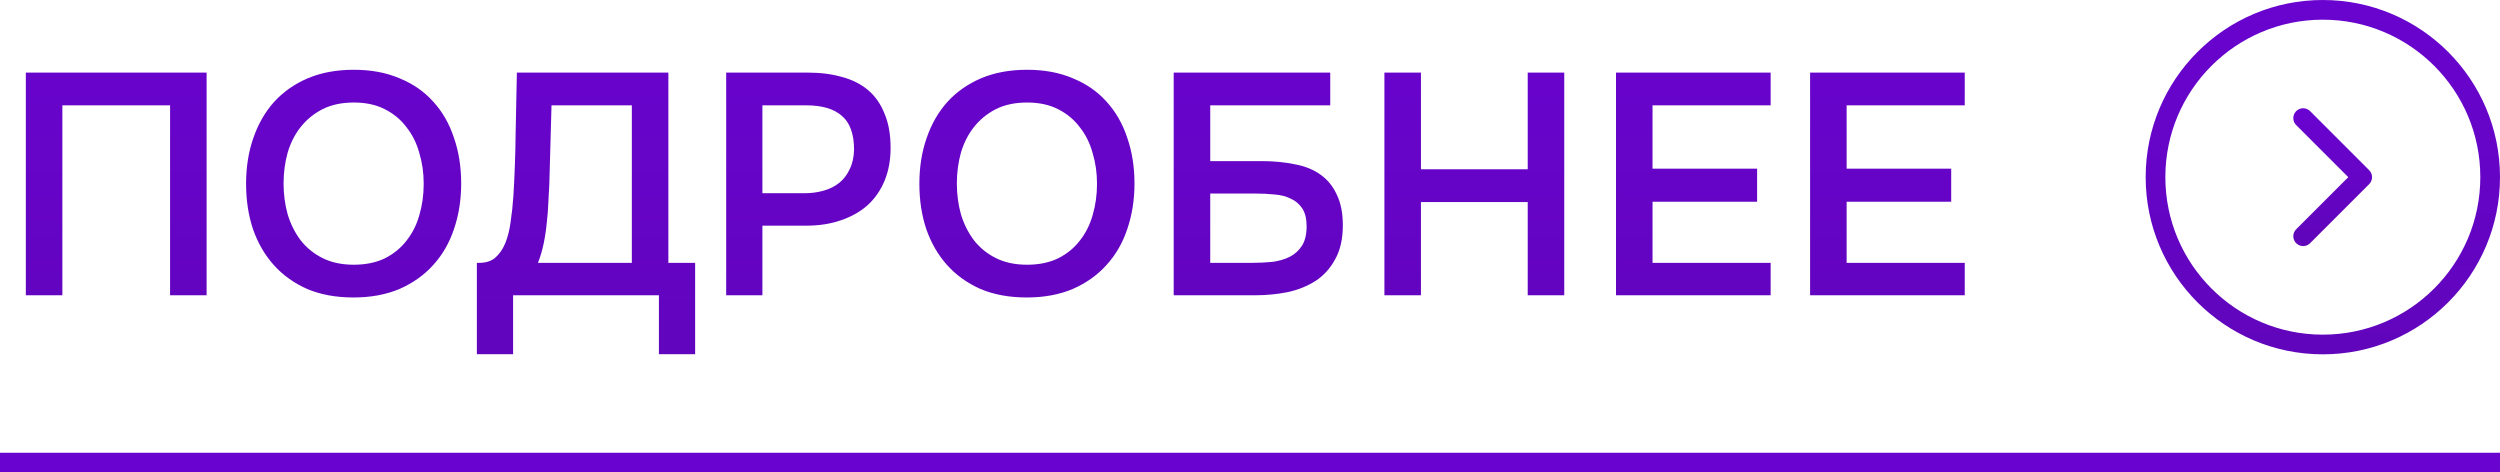 <?xml version="1.0" encoding="UTF-8"?> <svg xmlns="http://www.w3.org/2000/svg" width="127" height="24" viewBox="0 0 127 24" fill="none"> <path d="M10.496 15H8.64V5.352H3.168V15H1.312V3.688H10.496V15ZM17.956 15.112C17.071 15.112 16.287 14.968 15.604 14.68C14.932 14.381 14.367 13.976 13.909 13.464C13.45 12.952 13.098 12.344 12.852 11.64C12.618 10.936 12.501 10.168 12.501 9.336C12.501 8.493 12.623 7.72 12.868 7.016C13.114 6.301 13.466 5.688 13.925 5.176C14.394 4.664 14.964 4.264 15.636 3.976C16.319 3.688 17.098 3.544 17.973 3.544C18.847 3.544 19.62 3.688 20.293 3.976C20.975 4.253 21.546 4.648 22.005 5.16C22.474 5.672 22.826 6.285 23.061 7C23.306 7.704 23.428 8.477 23.428 9.32C23.428 10.152 23.306 10.925 23.061 11.64C22.826 12.344 22.474 12.952 22.005 13.464C21.546 13.976 20.975 14.381 20.293 14.68C19.61 14.968 18.831 15.112 17.956 15.112ZM17.973 5.208C17.364 5.208 16.837 5.32 16.389 5.544C15.951 5.768 15.583 6.067 15.284 6.44C14.986 6.813 14.762 7.251 14.613 7.752C14.474 8.253 14.405 8.776 14.405 9.32C14.405 9.864 14.474 10.387 14.613 10.888C14.762 11.379 14.98 11.816 15.268 12.2C15.567 12.584 15.941 12.888 16.389 13.112C16.837 13.336 17.364 13.448 17.973 13.448C18.57 13.448 19.093 13.341 19.541 13.128C19.988 12.904 20.357 12.605 20.645 12.232C20.943 11.859 21.162 11.427 21.3 10.936C21.45 10.435 21.524 9.901 21.524 9.336C21.524 8.781 21.45 8.259 21.3 7.768C21.162 7.267 20.943 6.829 20.645 6.456C20.357 6.072 19.988 5.768 19.541 5.544C19.103 5.32 18.581 5.208 17.973 5.208ZM24.225 17.992V13.352H24.353C24.684 13.352 24.951 13.267 25.153 13.096C25.366 12.915 25.537 12.669 25.665 12.36C25.793 12.051 25.884 11.693 25.937 11.288C26.001 10.872 26.049 10.424 26.081 9.944C26.145 8.877 26.183 7.837 26.193 6.824C26.215 5.8 26.236 4.755 26.257 3.688H33.953V13.352H35.313V17.992H33.473V15H26.065V17.992H24.225ZM32.097 13.352V5.352H28.017L27.905 9.368C27.895 9.624 27.878 9.923 27.857 10.264C27.846 10.595 27.82 10.941 27.777 11.304C27.745 11.656 27.692 12.013 27.617 12.376C27.543 12.728 27.447 13.053 27.329 13.352H32.097ZM36.89 15V3.688H41.034C41.685 3.688 42.266 3.763 42.778 3.912C43.301 4.051 43.743 4.275 44.106 4.584C44.469 4.893 44.746 5.293 44.938 5.784C45.141 6.264 45.242 6.84 45.242 7.512C45.242 8.131 45.141 8.685 44.938 9.176C44.736 9.667 44.447 10.083 44.074 10.424C43.701 10.755 43.248 11.011 42.714 11.192C42.191 11.373 41.605 11.464 40.954 11.464H38.73V15H36.89ZM38.73 9.816H40.858C41.21 9.816 41.535 9.773 41.834 9.688C42.144 9.603 42.41 9.469 42.634 9.288C42.858 9.107 43.034 8.877 43.162 8.6C43.301 8.323 43.376 7.992 43.386 7.608C43.386 6.808 43.178 6.232 42.762 5.88C42.357 5.528 41.76 5.352 40.97 5.352H38.73V9.816ZM52.16 15.112C51.274 15.112 50.49 14.968 49.808 14.68C49.136 14.381 48.57 13.976 48.112 13.464C47.653 12.952 47.301 12.344 47.056 11.64C46.821 10.936 46.704 10.168 46.704 9.336C46.704 8.493 46.826 7.72 47.072 7.016C47.317 6.301 47.669 5.688 48.128 5.176C48.597 4.664 49.168 4.264 49.84 3.976C50.522 3.688 51.301 3.544 52.176 3.544C53.05 3.544 53.824 3.688 54.496 3.976C55.178 4.253 55.749 4.648 56.208 5.16C56.677 5.672 57.029 6.285 57.264 7C57.509 7.704 57.632 8.477 57.632 9.32C57.632 10.152 57.509 10.925 57.264 11.64C57.029 12.344 56.677 12.952 56.208 13.464C55.749 13.976 55.178 14.381 54.496 14.68C53.813 14.968 53.034 15.112 52.16 15.112ZM52.176 5.208C51.568 5.208 51.04 5.32 50.592 5.544C50.154 5.768 49.786 6.067 49.488 6.44C49.189 6.813 48.965 7.251 48.816 7.752C48.677 8.253 48.608 8.776 48.608 9.32C48.608 9.864 48.677 10.387 48.816 10.888C48.965 11.379 49.184 11.816 49.472 12.2C49.77 12.584 50.144 12.888 50.592 13.112C51.04 13.336 51.568 13.448 52.176 13.448C52.773 13.448 53.296 13.341 53.744 13.128C54.192 12.904 54.56 12.605 54.848 12.232C55.146 11.859 55.365 11.427 55.504 10.936C55.653 10.435 55.728 9.901 55.728 9.336C55.728 8.781 55.653 8.259 55.504 7.768C55.365 7.267 55.146 6.829 54.848 6.456C54.56 6.072 54.192 5.768 53.744 5.544C53.306 5.32 52.784 5.208 52.176 5.208ZM59.624 3.688H67.576V5.352H61.48V8.184H64.073C64.691 8.184 65.257 8.237 65.769 8.344C66.291 8.44 66.728 8.616 67.081 8.872C67.443 9.128 67.721 9.469 67.912 9.896C68.115 10.312 68.216 10.829 68.216 11.448C68.216 12.131 68.088 12.701 67.832 13.16C67.587 13.619 67.257 13.987 66.841 14.264C66.424 14.531 65.95 14.723 65.416 14.84C64.883 14.947 64.329 15 63.752 15H59.624V3.688ZM61.48 13.352H63.624C63.966 13.352 64.302 13.336 64.632 13.304C64.963 13.261 65.257 13.176 65.513 13.048C65.769 12.92 65.977 12.733 66.136 12.488C66.296 12.243 66.376 11.912 66.376 11.496C66.376 11.112 66.302 10.808 66.153 10.584C66.003 10.36 65.806 10.195 65.561 10.088C65.326 9.971 65.054 9.901 64.745 9.88C64.435 9.848 64.121 9.832 63.8 9.832H61.48V13.352ZM72.184 8.6H77.608V3.688H79.464V15H77.608V10.264H72.184V15H70.328V3.688H72.184V8.6ZM82.093 15V3.688H89.949V5.352H83.949V8.568H89.261V10.248H83.949V13.352H89.949V15H82.093ZM91.953 15V3.688H99.809V5.352H93.809V8.568H99.121V10.248H93.809V13.352H99.809V15H91.953Z" fill="url(#paint0_linear_304_102)"></path> <path d="M117 12L120 9L117 6" stroke="url(#paint1_linear_304_102)" stroke-linecap="round" stroke-linejoin="round"></path> <circle cx="118" cy="9" r="8.5" stroke="url(#paint2_linear_304_102)"></circle> <line y1="23.5" x2="127" y2="23.5" stroke="url(#paint3_linear_304_102)"></line> <defs> <linearGradient id="paint0_linear_304_102" x1="50.5" y1="0" x2="50.5" y2="20" gradientUnits="userSpaceOnUse"> <stop stop-color="#6903CF"></stop> <stop offset="1" stop-color="#6105BC"></stop> </linearGradient> <linearGradient id="paint1_linear_304_102" x1="118.5" y1="6" x2="118.5" y2="12" gradientUnits="userSpaceOnUse"> <stop stop-color="#6903CF"></stop> <stop offset="1" stop-color="#6105BC"></stop> </linearGradient> <linearGradient id="paint2_linear_304_102" x1="118" y1="0" x2="118" y2="18" gradientUnits="userSpaceOnUse"> <stop stop-color="#6903CF"></stop> <stop offset="1" stop-color="#6105BC"></stop> </linearGradient> <linearGradient id="paint3_linear_304_102" x1="63.5" y1="24" x2="63.5" y2="25" gradientUnits="userSpaceOnUse"> <stop stop-color="#6903CF"></stop> <stop offset="1" stop-color="#6105BC"></stop> </linearGradient> </defs> </svg> 